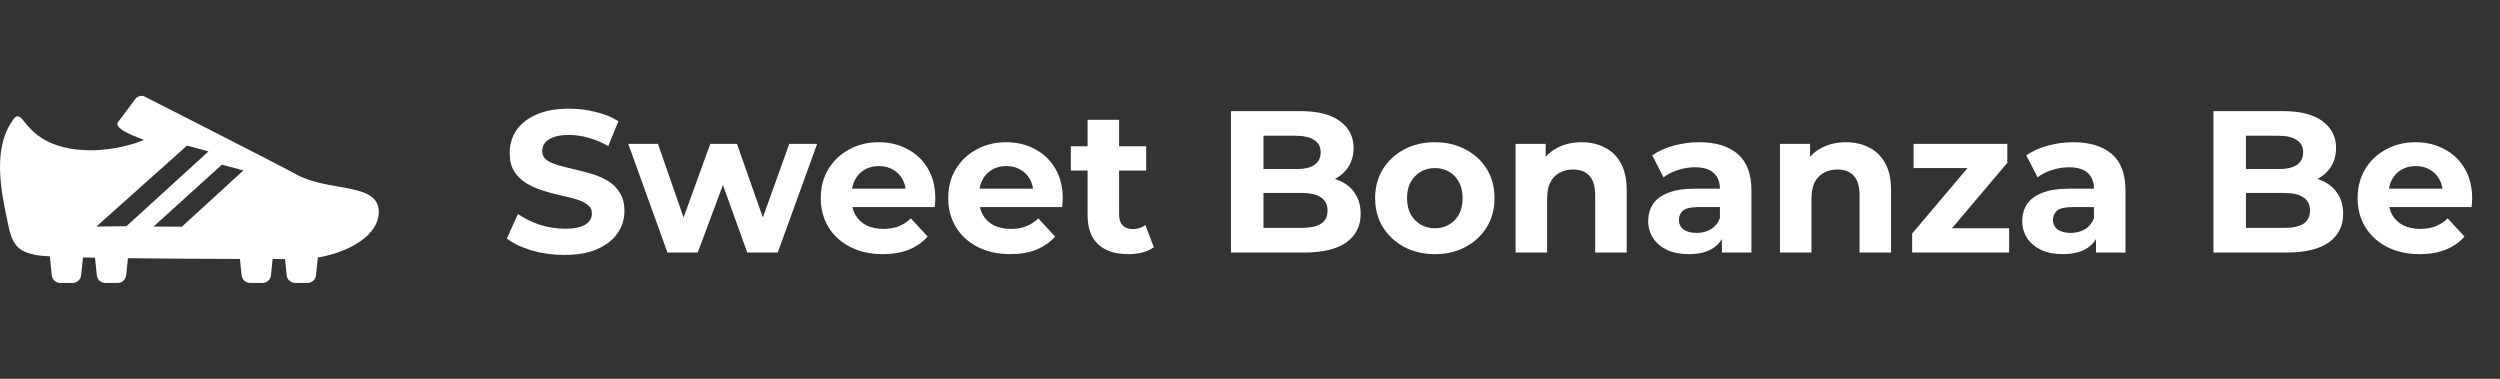 <svg width="198" height="30" viewBox="0 0 198 30" fill="none" xmlns="http://www.w3.org/2000/svg">
<rect x="0" y="0" width="198" height="30" fill="#333333" stroke="none"/>
<path d="M26.777 14.774C25.717 14.587 24.517 14.375 23.549 13.856C21.091 12.535 11.916 7.884 11.558 7.703C11.45 7.629 11.33 7.59 11.21 7.59C11.017 7.59 10.832 7.684 10.714 7.841L9.392 9.613C9.316 9.688 9.286 9.782 9.305 9.882C9.368 10.196 10.072 10.596 11.399 11.072C10.856 11.343 9.089 11.902 7.209 11.902C3.761 11.902 2.532 10.387 1.94 9.659C1.715 9.381 1.578 9.213 1.393 9.213C1.302 9.213 1.219 9.257 1.147 9.345C-0.665 11.649 0.08 15.127 0.623 17.667C0.649 17.787 0.674 17.904 0.698 18.02C1.058 19.715 1.753 19.954 2.857 20.202C3.022 20.239 3.4 20.272 3.946 20.301L4.103 21.81C4.138 22.146 4.43 22.409 4.768 22.409H5.758C6.096 22.409 6.388 22.146 6.423 21.81L6.571 20.389C6.876 20.396 7.195 20.403 7.525 20.409L7.671 21.81C7.706 22.146 7.998 22.409 8.336 22.409H9.326C9.664 22.409 9.956 22.146 9.991 21.81L10.133 20.449C12.959 20.484 16.18 20.501 19.003 20.509L19.138 21.81C19.173 22.146 19.465 22.409 19.803 22.409H20.793C21.131 22.409 21.423 22.146 21.458 21.81L21.593 20.515C21.932 20.515 22.259 20.515 22.572 20.516L22.706 21.81C22.741 22.146 23.034 22.409 23.372 22.409H24.361C24.699 22.409 24.991 22.146 25.026 21.81L25.174 20.392C26.132 20.234 27.08 19.93 27.872 19.513C29.244 18.791 30 17.82 30 16.778C30 15.343 28.506 15.079 26.777 14.774ZM19.268 13.505L14.417 17.944C14.412 17.948 14.409 17.95 14.409 17.95L12.168 17.948C12.165 17.946 12.164 17.941 12.165 17.941L17.57 13.044C17.572 13.044 17.575 13.044 17.578 13.044L19.268 13.496C19.27 13.498 19.271 13.501 19.268 13.505ZM10.012 17.913C10.012 17.913 10.012 17.913 10.012 17.913L7.656 17.944C7.653 17.944 7.651 17.944 7.649 17.938C7.647 17.932 7.648 17.93 7.647 17.93C7.647 17.93 7.647 17.93 7.647 17.93L14.809 11.535C14.812 11.533 14.815 11.532 14.82 11.533L16.5 11.985C16.505 11.986 16.506 11.988 16.506 11.99C16.507 11.994 16.506 11.997 16.503 11.999L10.021 17.908C10.015 17.912 10.012 17.913 10.012 17.913Z" fill="white"/>
<path d="M44.703 20.192C43.807 20.192 42.949 20.075 42.127 19.84C41.306 19.595 40.645 19.28 40.143 18.896L41.023 16.944C41.503 17.285 42.069 17.568 42.719 17.792C43.381 18.005 44.047 18.112 44.719 18.112C45.231 18.112 45.642 18.064 45.951 17.968C46.271 17.861 46.506 17.717 46.655 17.536C46.805 17.355 46.879 17.147 46.879 16.912C46.879 16.613 46.762 16.379 46.527 16.208C46.293 16.027 45.983 15.883 45.599 15.776C45.215 15.659 44.789 15.552 44.319 15.456C43.861 15.349 43.397 15.221 42.927 15.072C42.469 14.923 42.047 14.731 41.663 14.496C41.279 14.261 40.965 13.952 40.719 13.568C40.485 13.184 40.367 12.693 40.367 12.096C40.367 11.456 40.538 10.875 40.879 10.352C41.231 9.819 41.754 9.397 42.447 9.088C43.151 8.768 44.031 8.608 45.087 8.608C45.791 8.608 46.485 8.693 47.167 8.864C47.85 9.024 48.453 9.269 48.975 9.6L48.175 11.568C47.653 11.269 47.13 11.051 46.607 10.912C46.085 10.763 45.573 10.688 45.071 10.688C44.57 10.688 44.159 10.747 43.839 10.864C43.519 10.981 43.29 11.136 43.151 11.328C43.013 11.509 42.943 11.723 42.943 11.968C42.943 12.256 43.061 12.491 43.295 12.672C43.53 12.843 43.839 12.981 44.223 13.088C44.607 13.195 45.029 13.301 45.487 13.408C45.957 13.515 46.421 13.637 46.879 13.776C47.349 13.915 47.775 14.101 48.159 14.336C48.543 14.571 48.853 14.88 49.087 15.264C49.333 15.648 49.455 16.133 49.455 16.72C49.455 17.349 49.279 17.925 48.927 18.448C48.575 18.971 48.047 19.392 47.343 19.712C46.65 20.032 45.77 20.192 44.703 20.192ZM52.862 20L49.758 11.392H52.11L54.686 18.8H53.566L56.254 11.392H58.366L60.974 18.8H59.854L62.51 11.392H64.718L61.598 20H59.182L56.894 13.648H57.63L55.262 20H52.862ZM69.916 20.128C68.935 20.128 68.071 19.936 67.324 19.552C66.588 19.168 66.017 18.645 65.612 17.984C65.207 17.312 65.004 16.549 65.004 15.696C65.004 14.832 65.201 14.069 65.596 13.408C66.001 12.736 66.551 12.213 67.244 11.84C67.938 11.456 68.722 11.264 69.596 11.264C70.439 11.264 71.196 11.445 71.868 11.808C72.551 12.16 73.09 12.672 73.484 13.344C73.879 14.005 74.076 14.8 74.076 15.728C74.076 15.824 74.071 15.936 74.06 16.064C74.049 16.181 74.039 16.293 74.028 16.4H67.036V14.944H72.716L71.756 15.376C71.756 14.928 71.665 14.539 71.484 14.208C71.303 13.877 71.052 13.621 70.732 13.44C70.412 13.248 70.039 13.152 69.612 13.152C69.186 13.152 68.807 13.248 68.476 13.44C68.156 13.621 67.906 13.883 67.724 14.224C67.543 14.555 67.452 14.949 67.452 15.408V15.792C67.452 16.261 67.553 16.677 67.756 17.04C67.969 17.392 68.263 17.664 68.636 17.856C69.02 18.037 69.468 18.128 69.98 18.128C70.439 18.128 70.839 18.059 71.18 17.92C71.532 17.781 71.852 17.573 72.14 17.296L73.468 18.736C73.073 19.184 72.578 19.531 71.98 19.776C71.383 20.011 70.695 20.128 69.916 20.128ZM80.01 20.128C79.029 20.128 78.165 19.936 77.418 19.552C76.682 19.168 76.111 18.645 75.706 17.984C75.301 17.312 75.098 16.549 75.098 15.696C75.098 14.832 75.295 14.069 75.69 13.408C76.095 12.736 76.645 12.213 77.338 11.84C78.031 11.456 78.815 11.264 79.69 11.264C80.533 11.264 81.29 11.445 81.962 11.808C82.645 12.16 83.183 12.672 83.578 13.344C83.973 14.005 84.17 14.8 84.17 15.728C84.17 15.824 84.165 15.936 84.154 16.064C84.143 16.181 84.133 16.293 84.122 16.4H77.13V14.944H82.81L81.85 15.376C81.85 14.928 81.759 14.539 81.578 14.208C81.397 13.877 81.146 13.621 80.826 13.44C80.506 13.248 80.133 13.152 79.706 13.152C79.279 13.152 78.901 13.248 78.57 13.44C78.25 13.621 77.999 13.883 77.818 14.224C77.637 14.555 77.546 14.949 77.546 15.408V15.792C77.546 16.261 77.647 16.677 77.85 17.04C78.063 17.392 78.357 17.664 78.73 17.856C79.114 18.037 79.562 18.128 80.074 18.128C80.533 18.128 80.933 18.059 81.274 17.92C81.626 17.781 81.946 17.573 82.234 17.296L83.562 18.736C83.167 19.184 82.671 19.531 82.074 19.776C81.477 20.011 80.789 20.128 80.01 20.128ZM89.352 20.128C88.338 20.128 87.549 19.872 86.984 19.36C86.418 18.837 86.136 18.064 86.136 17.04V9.488H88.632V17.008C88.632 17.371 88.728 17.653 88.92 17.856C89.112 18.048 89.373 18.144 89.704 18.144C90.098 18.144 90.434 18.037 90.712 17.824L91.384 19.584C91.128 19.765 90.818 19.904 90.456 20C90.104 20.085 89.736 20.128 89.352 20.128ZM84.808 13.504V11.584H90.776V13.504H84.808ZM97.492 20V8.8H102.964C104.372 8.8 105.428 9.067 106.132 9.6C106.847 10.133 107.204 10.837 107.204 11.712C107.204 12.299 107.06 12.811 106.772 13.248C106.484 13.675 106.089 14.005 105.588 14.24C105.087 14.475 104.511 14.592 103.86 14.592L104.164 13.936C104.868 13.936 105.492 14.053 106.036 14.288C106.58 14.512 107.001 14.848 107.3 15.296C107.609 15.744 107.764 16.293 107.764 16.944C107.764 17.904 107.385 18.656 106.628 19.2C105.871 19.733 104.756 20 103.284 20H97.492ZM100.068 18.048H103.092C103.764 18.048 104.271 17.941 104.612 17.728C104.964 17.504 105.14 17.152 105.14 16.672C105.14 16.203 104.964 15.856 104.612 15.632C104.271 15.397 103.764 15.28 103.092 15.28H99.876V13.392H102.644C103.273 13.392 103.753 13.285 104.084 13.072C104.425 12.848 104.596 12.512 104.596 12.064C104.596 11.627 104.425 11.301 104.084 11.088C103.753 10.864 103.273 10.752 102.644 10.752H100.068V18.048ZM113.646 20.128C112.729 20.128 111.913 19.936 111.198 19.552C110.494 19.168 109.934 18.645 109.518 17.984C109.113 17.312 108.91 16.549 108.91 15.696C108.91 14.832 109.113 14.069 109.518 13.408C109.934 12.736 110.494 12.213 111.198 11.84C111.913 11.456 112.729 11.264 113.646 11.264C114.553 11.264 115.364 11.456 116.078 11.84C116.793 12.213 117.353 12.731 117.758 13.392C118.164 14.053 118.366 14.821 118.366 15.696C118.366 16.549 118.164 17.312 117.758 17.984C117.353 18.645 116.793 19.168 116.078 19.552C115.364 19.936 114.553 20.128 113.646 20.128ZM113.646 18.08C114.062 18.08 114.436 17.984 114.766 17.792C115.097 17.6 115.358 17.328 115.55 16.976C115.742 16.613 115.838 16.187 115.838 15.696C115.838 15.195 115.742 14.768 115.55 14.416C115.358 14.064 115.097 13.792 114.766 13.6C114.436 13.408 114.062 13.312 113.646 13.312C113.23 13.312 112.857 13.408 112.526 13.6C112.196 13.792 111.929 14.064 111.726 14.416C111.534 14.768 111.438 15.195 111.438 15.696C111.438 16.187 111.534 16.613 111.726 16.976C111.929 17.328 112.196 17.6 112.526 17.792C112.857 17.984 113.23 18.08 113.646 18.08ZM125.267 11.264C125.949 11.264 126.557 11.403 127.091 11.68C127.635 11.947 128.061 12.363 128.371 12.928C128.68 13.483 128.835 14.197 128.835 15.072V20H126.339V15.456C126.339 14.763 126.184 14.251 125.875 13.92C125.576 13.589 125.149 13.424 124.595 13.424C124.2 13.424 123.843 13.509 123.523 13.68C123.213 13.84 122.968 14.091 122.787 14.432C122.616 14.773 122.531 15.211 122.531 15.744V20H120.035V11.392H122.419V13.776L121.971 13.056C122.28 12.48 122.723 12.037 123.299 11.728C123.875 11.419 124.531 11.264 125.267 11.264ZM136.377 20V18.32L136.217 17.952V14.944C136.217 14.411 136.052 13.995 135.721 13.696C135.401 13.397 134.905 13.248 134.233 13.248C133.775 13.248 133.321 13.323 132.873 13.472C132.436 13.611 132.063 13.803 131.753 14.048L130.857 12.304C131.327 11.973 131.892 11.717 132.553 11.536C133.215 11.355 133.887 11.264 134.569 11.264C135.881 11.264 136.9 11.573 137.625 12.192C138.351 12.811 138.713 13.776 138.713 15.088V20H136.377ZM133.753 20.128C133.081 20.128 132.505 20.016 132.025 19.792C131.545 19.557 131.177 19.243 130.921 18.848C130.665 18.453 130.537 18.011 130.537 17.52C130.537 17.008 130.66 16.56 130.905 16.176C131.161 15.792 131.561 15.493 132.105 15.28C132.649 15.056 133.359 14.944 134.233 14.944H136.521V16.4H134.505C133.919 16.4 133.513 16.496 133.289 16.688C133.076 16.88 132.969 17.12 132.969 17.408C132.969 17.728 133.092 17.984 133.337 18.176C133.593 18.357 133.94 18.448 134.377 18.448C134.793 18.448 135.167 18.352 135.497 18.16C135.828 17.957 136.068 17.664 136.217 17.28L136.601 18.432C136.42 18.987 136.089 19.408 135.609 19.696C135.129 19.984 134.511 20.128 133.753 20.128ZM146.204 11.264C146.887 11.264 147.495 11.403 148.028 11.68C148.572 11.947 148.999 12.363 149.308 12.928C149.618 13.483 149.772 14.197 149.772 15.072V20H147.276V15.456C147.276 14.763 147.122 14.251 146.812 13.92C146.514 13.589 146.087 13.424 145.532 13.424C145.138 13.424 144.78 13.509 144.46 13.68C144.151 13.84 143.906 14.091 143.724 14.432C143.554 14.773 143.468 15.211 143.468 15.744V20H140.972V11.392H143.356V13.776L142.908 13.056C143.218 12.48 143.66 12.037 144.236 11.728C144.812 11.419 145.468 11.264 146.204 11.264ZM151.443 20V18.496L156.531 12.48L156.963 13.312H151.555V11.392H158.979V12.896L153.891 18.912L153.443 18.08H159.123V20H151.443ZM166.002 20V18.32L165.842 17.952V14.944C165.842 14.411 165.677 13.995 165.346 13.696C165.026 13.397 164.53 13.248 163.858 13.248C163.4 13.248 162.946 13.323 162.498 13.472C162.061 13.611 161.688 13.803 161.378 14.048L160.482 12.304C160.952 11.973 161.517 11.717 162.178 11.536C162.84 11.355 163.512 11.264 164.194 11.264C165.506 11.264 166.525 11.573 167.25 12.192C167.976 12.811 168.338 13.776 168.338 15.088V20H166.002ZM163.378 20.128C162.706 20.128 162.13 20.016 161.65 19.792C161.17 19.557 160.802 19.243 160.546 18.848C160.29 18.453 160.162 18.011 160.162 17.52C160.162 17.008 160.285 16.56 160.53 16.176C160.786 15.792 161.186 15.493 161.73 15.28C162.274 15.056 162.984 14.944 163.858 14.944H166.146V16.4H164.13C163.544 16.4 163.138 16.496 162.914 16.688C162.701 16.88 162.594 17.12 162.594 17.408C162.594 17.728 162.717 17.984 162.962 18.176C163.218 18.357 163.565 18.448 164.002 18.448C164.418 18.448 164.792 18.352 165.122 18.16C165.453 17.957 165.693 17.664 165.842 17.28L166.226 18.432C166.045 18.987 165.714 19.408 165.234 19.696C164.754 19.984 164.136 20.128 163.378 20.128ZM175.305 20V8.8H180.777C182.185 8.8 183.241 9.067 183.945 9.6C184.659 10.133 185.017 10.837 185.017 11.712C185.017 12.299 184.873 12.811 184.585 13.248C184.297 13.675 183.902 14.005 183.401 14.24C182.899 14.475 182.323 14.592 181.673 14.592L181.977 13.936C182.681 13.936 183.305 14.053 183.849 14.288C184.393 14.512 184.814 14.848 185.113 15.296C185.422 15.744 185.577 16.293 185.577 16.944C185.577 17.904 185.198 18.656 184.441 19.2C183.683 19.733 182.569 20 181.097 20H175.305ZM177.881 18.048H180.905C181.577 18.048 182.083 17.941 182.425 17.728C182.777 17.504 182.953 17.152 182.953 16.672C182.953 16.203 182.777 15.856 182.425 15.632C182.083 15.397 181.577 15.28 180.905 15.28H177.689V13.392H180.457C181.086 13.392 181.566 13.285 181.897 13.072C182.238 12.848 182.409 12.512 182.409 12.064C182.409 11.627 182.238 11.301 181.897 11.088C181.566 10.864 181.086 10.752 180.457 10.752H177.881V18.048ZM191.635 20.128C190.654 20.128 189.79 19.936 189.043 19.552C188.307 19.168 187.736 18.645 187.331 17.984C186.926 17.312 186.723 16.549 186.723 15.696C186.723 14.832 186.92 14.069 187.315 13.408C187.72 12.736 188.27 12.213 188.963 11.84C189.656 11.456 190.44 11.264 191.315 11.264C192.158 11.264 192.915 11.445 193.587 11.808C194.27 12.16 194.808 12.672 195.203 13.344C195.598 14.005 195.795 14.8 195.795 15.728C195.795 15.824 195.79 15.936 195.779 16.064C195.768 16.181 195.758 16.293 195.747 16.4H188.755V14.944H194.435L193.475 15.376C193.475 14.928 193.384 14.539 193.203 14.208C193.022 13.877 192.771 13.621 192.451 13.44C192.131 13.248 191.758 13.152 191.331 13.152C190.904 13.152 190.526 13.248 190.195 13.44C189.875 13.621 189.624 13.883 189.443 14.224C189.262 14.555 189.171 14.949 189.171 15.408V15.792C189.171 16.261 189.272 16.677 189.475 17.04C189.688 17.392 189.982 17.664 190.355 17.856C190.739 18.037 191.187 18.128 191.699 18.128C192.158 18.128 192.558 18.059 192.899 17.92C193.251 17.781 193.571 17.573 193.859 17.296L195.187 18.736C194.792 19.184 194.296 19.531 193.699 19.776C193.102 20.011 192.414 20.128 191.635 20.128Z" fill="white"/>
</svg>
